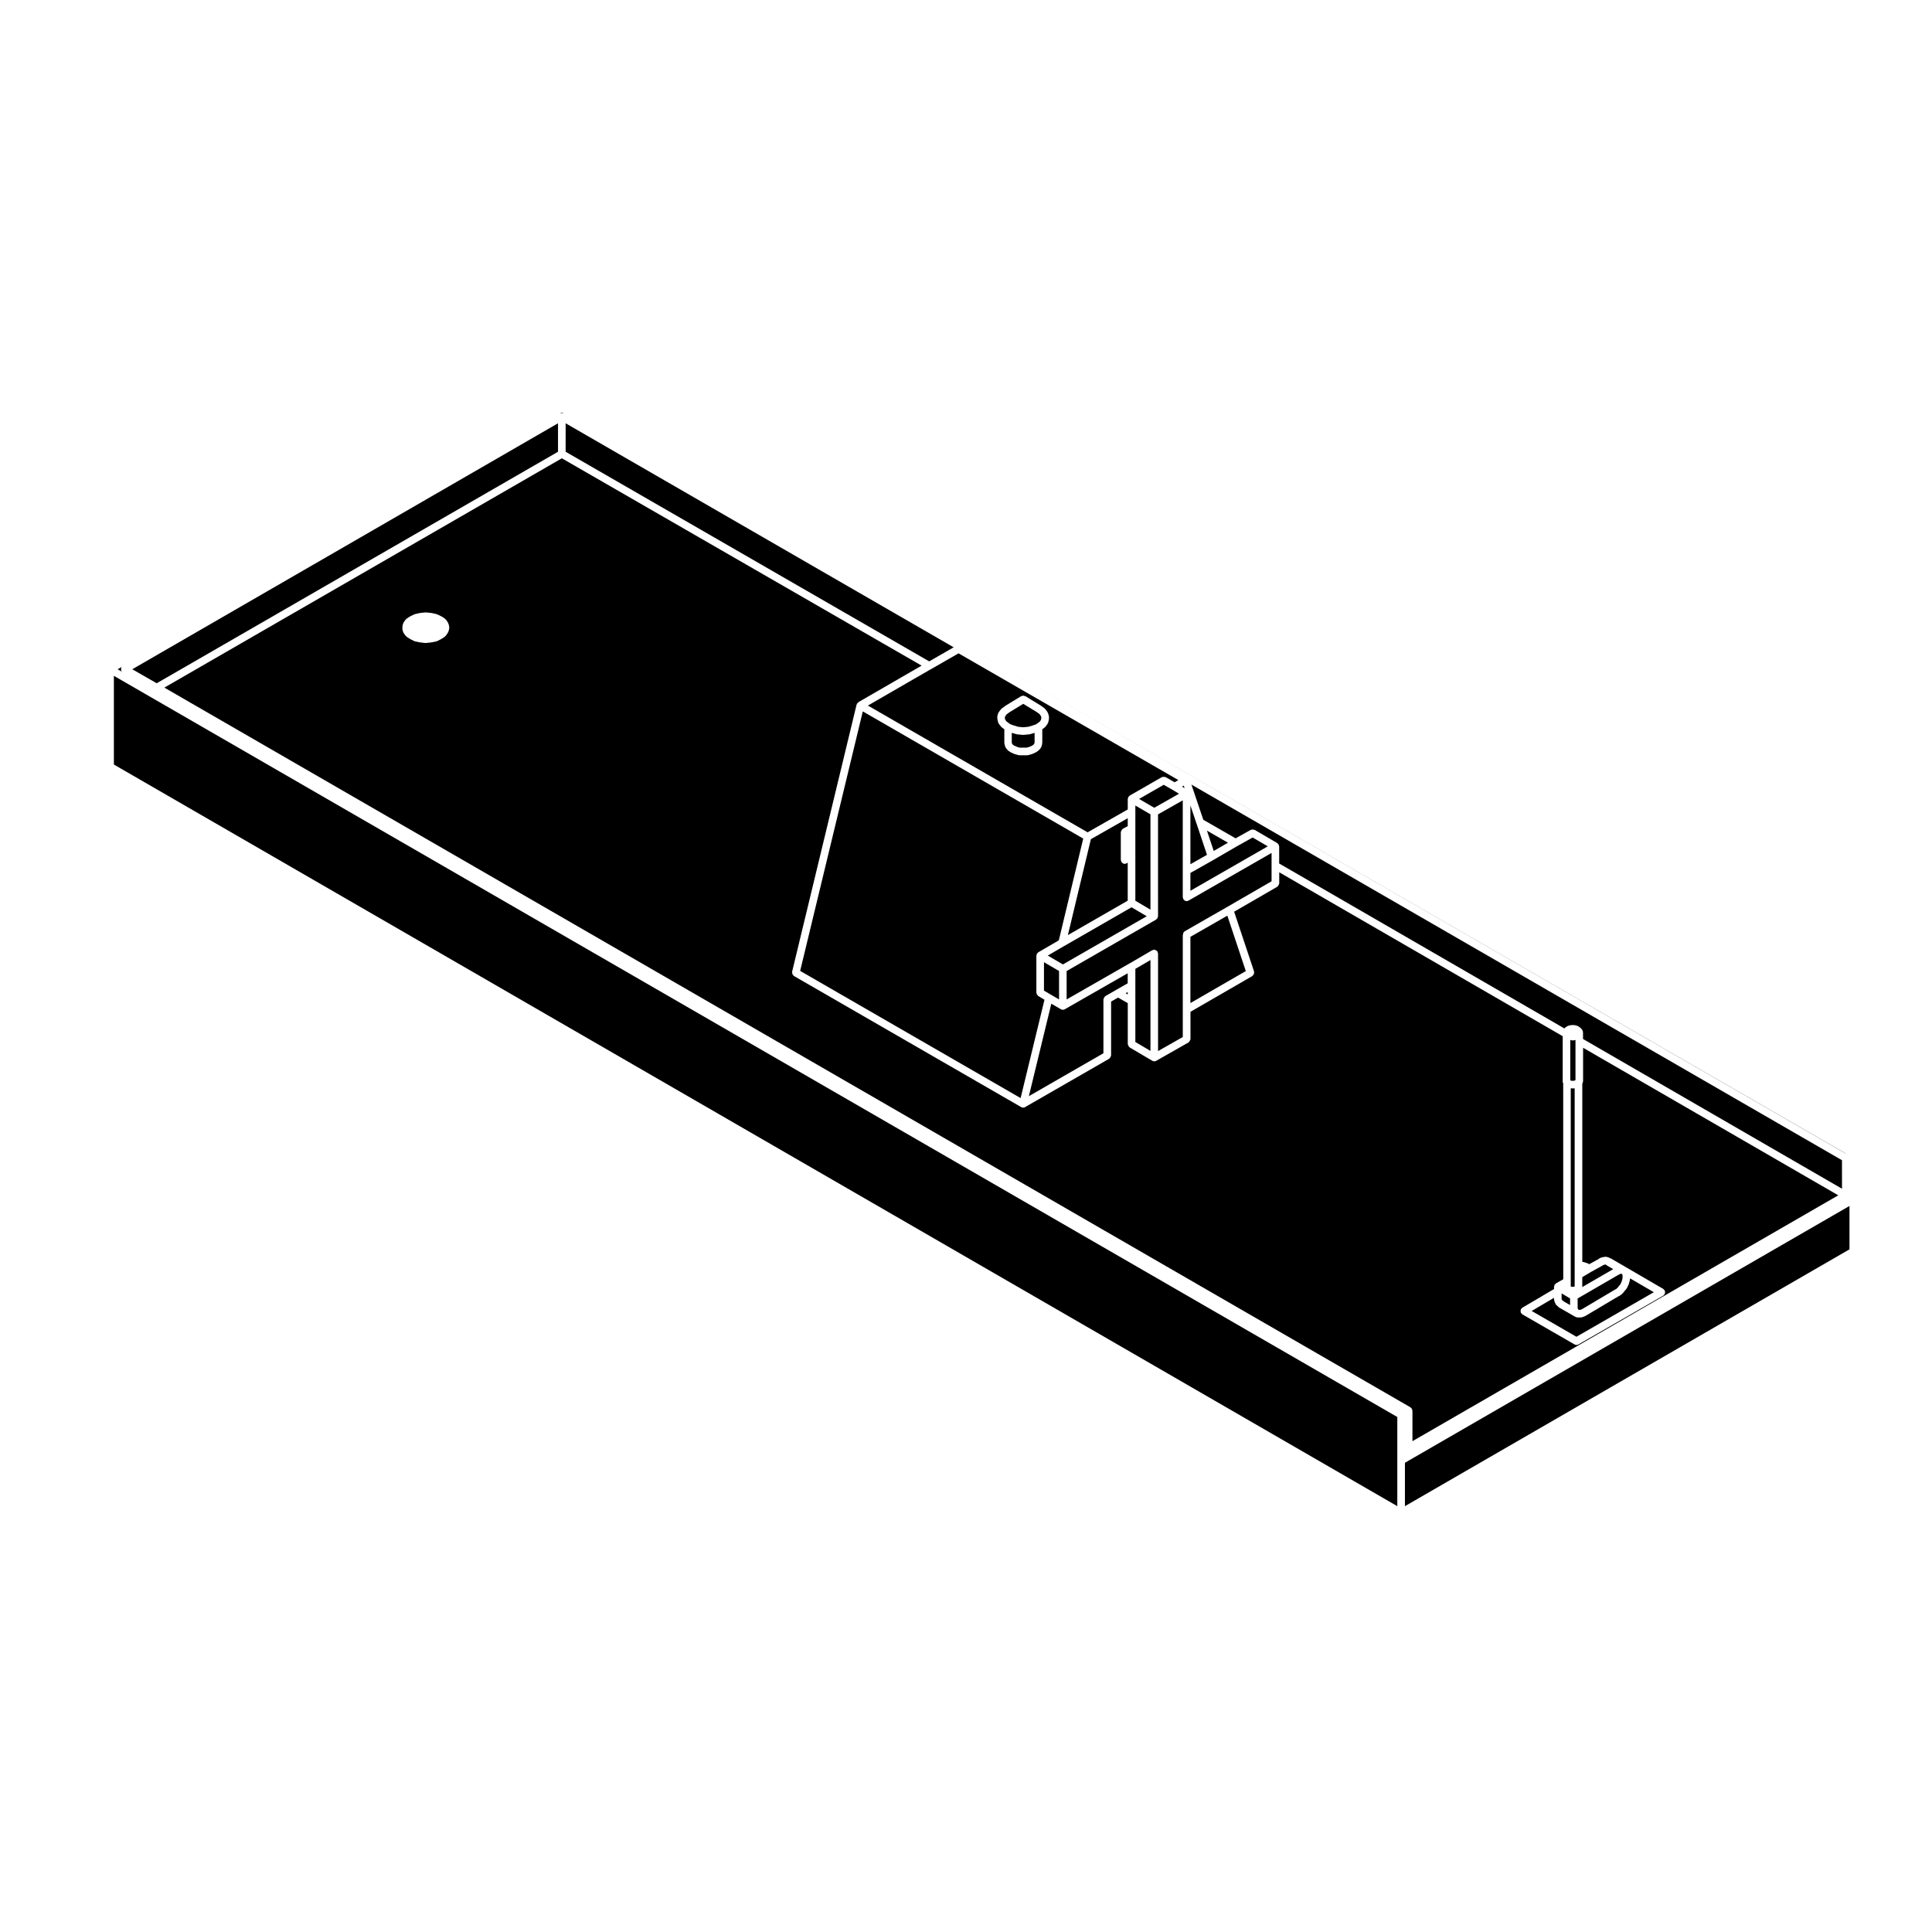 <?xml version="1.0" encoding="UTF-8"?>
<!-- Uploaded to: SVG Repo, www.svgrepo.com, Generator: SVG Repo Mixer Tools -->
<svg fill="#000000" width="800px" height="800px" version="1.1" viewBox="144 144 512 512" xmlns="http://www.w3.org/2000/svg">
 <g>
  <path d="m444.88 409.27v10.871l4.004 2.359v-24.078l-4.004 2.332z"/>
  <path d="m459.47 392.27v17.551l14.68-8.477-4.891-14.684z"/>
  <path d="m442.86 401.92-16.688 9.551c-0.156 0.09-0.332 0.133-0.504 0.133s-0.344-0.047-0.504-0.137l-2.555-1.473-5.949 24.5 19.758-11.371v-14.281c0-0.051 0.051-0.082 0.059-0.125 0.016-0.133 0.07-0.227 0.137-0.336 0.07-0.117 0.117-0.215 0.227-0.301 0.039-0.031 0.039-0.086 0.09-0.105l2.84-1.633 3.078-1.758 0.008-2.664z"/>
  <path d="m452.39 351.98-6.516 3.746 4.016 2.344 6.566-3.723-1.684-1.012z"/>
  <path d="m633.18 449.7-234.81-135.52 234.77 135.54z"/>
  <path d="m444.88 359.1v23.605l4.004 2.363v-25.262l-4.004-2.332z"/>
  <path d="m442.86 406.91-0.551 0.312 0.551 0.312z"/>
  <path d="m450.9 386.83c0 0.051-0.051 0.082-0.059 0.125-0.012 0.098-0.031 0.16-0.066 0.246-0.02 0.047 0.004 0.098-0.02 0.137-0.02 0.035-0.074 0.023-0.098 0.055-0.059 0.082-0.105 0.137-0.188 0.203-0.039 0.031-0.039 0.086-0.09 0.105l-23.711 13.633v7.523l16.688-9.551h0.012l6.012-3.508c0.082-0.051 0.168-0.012 0.258-0.035 0.09-0.023 0.152-0.105 0.246-0.105 0.051 0 0.086 0.047 0.125 0.055 0.133 0.016 0.227 0.074 0.332 0.137 0.121 0.07 0.223 0.121 0.309 0.23 0.031 0.035 0.082 0.039 0.105 0.082 0.047 0.086 0.012 0.172 0.035 0.262 0.023 0.09 0.105 0.145 0.105 0.246v25.871l6.555-3.723v-26.98c0-0.066 0.059-0.105 0.07-0.168 0.004-0.344 0.117-0.68 0.438-0.867l11.367-6.516h0.004l11.648-6.742v-7.508l-22.016 12.637c-0.156 0.09-0.328 0.133-0.504 0.133-0.336 0-0.594-0.191-0.777-0.453-0.023-0.031-0.074-0.02-0.098-0.055-0.051-0.082-0.016-0.172-0.035-0.258-0.023-0.09-0.105-0.145-0.105-0.246v-25.699l-6.555 3.715 0.004 27.02z"/>
  <path d="m569.8 479.29c-0.016-0.012-0.039-0.004-0.059-0.02l-0.238-0.176h-0.094l-0.137 0.059c-0.125 0.055-0.262 0.082-0.395 0.082-0.016 0.012-0.031 0.004-0.047 0.016-0.035 0.031-0.039 0.082-0.082 0.105l-3.16 1.742v0.004l-2.273 1.359v2.621l8.203-4.746-1.688-0.984c-0.012-0.023-0.012-0.047-0.031-0.062z"/>
  <path d="m632.16 451.48-172.42-99.555 3.148 9.324 8.555 4.918 4.039-2.258c0.047-0.023 0.098 0 0.137-0.016 0.125-0.051 0.238-0.047 0.367-0.047 0.133 0.004 0.242 0 0.359 0.051 0.047 0.02 0.098-0.004 0.137 0.02l6.012 3.512c0.039 0.023 0.047 0.082 0.082 0.105 0.074 0.055 0.121 0.105 0.176 0.176 0.031 0.039 0.086 0.039 0.105 0.086s0 0.09 0.02 0.133c0.035 0.09 0.055 0.152 0.066 0.246 0.004 0.047 0.055 0.074 0.055 0.121v4.543l75.562 43.695 0.125-0.086 0.23-0.223c0.047-0.039 0.105-0.023 0.145-0.055 0.047-0.035 0.055-0.098 0.105-0.117l0.344-0.168c0.023-0.016 0.059 0.004 0.086-0.004 0.031-0.012 0.035-0.047 0.066-0.055l0.395-0.117c0.055-0.016 0.102 0.02 0.152 0.016 0.055-0.012 0.086-0.059 0.141-0.059h0.875c0.055 0 0.086 0.051 0.137 0.055 0.051 0.012 0.09-0.031 0.141-0.016l0.406 0.117c0.031 0.012 0.039 0.047 0.07 0.059 0.031 0.012 0.066-0.012 0.098 0.004l0.336 0.168c0.059 0.031 0.07 0.102 0.117 0.137 0.051 0.035 0.109 0.02 0.156 0.066l0.168 0.172 0.137 0.09c0.105 0.07 0.125 0.195 0.195 0.297 0.074 0.098 0.18 0.145 0.215 0.273l0.082 0.258c0.012 0.051-0.023 0.098-0.02 0.145 0.012 0.051 0.059 0.082 0.059 0.133v1.723l68.629 39.68-0.004-7.547z"/>
  <path d="m562.09 490.41v0.238l0.016 0.051 0.098 0.207 0.086 0.16 0.039 0.059h0.461l0.102-0.039c0.012-0.004 0.02 0.004 0.031 0 0.02-0.004 0.02-0.023 0.039-0.031l0.238-0.082 8.82-5.238c0.023-0.016 0.059 0 0.086-0.016 0.031-0.012 0.039-0.051 0.07-0.059l0.125-0.051 0.125-0.133c0.016-0.016 0.039-0.012 0.051-0.02 0.016-0.016 0.012-0.035 0.031-0.051l0.215-0.18 0.16-0.262c0.023-0.039 0.07-0.035 0.098-0.07 0.031-0.035 0.02-0.086 0.051-0.109l0.227-0.23 0.172-0.227 0.152-0.336c0.004-0.012 0.02-0.012 0.02-0.016 0.004-0.012 0-0.02 0-0.023l0.145-0.293 0.102-0.402c0.004-0.02 0.023-0.023 0.031-0.047 0.004-0.016-0.012-0.031 0-0.051l0.082-0.242v-0.238c0-0.039 0.039-0.059 0.039-0.098 0.004-0.035-0.023-0.066-0.02-0.102l0.035-0.168-0.02-0.082c-0.016-0.047 0.023-0.086 0.02-0.125-0.004-0.051-0.055-0.074-0.055-0.121v-0.16l-0.031-0.059c0-0.004 0.004-0.012 0-0.016 0-0.012-0.012-0.012-0.012-0.016l-0.016-0.031-0.121-0.09-0.168-0.082-0.016-0.004-0.082 0.023-0.211 0.105c-0.012 0.004-0.023 0.004-0.035 0.012-0.012 0-0.012 0.012-0.016 0.016l-0.301 0.129-10.863 6.293z"/>
  <path d="m560.82 432.43h-0.473c-0.031 0-0.051-0.012-0.082-0.012v52.508l0.035 0.016 0.262 0.074h0.453l0.227-0.066 0.059-0.023v-52.504c-0.023 0-0.055 0.012-0.082 0.012h-0.398z"/>
  <path d="m557.83 487.95v0.195l0.02 0.086c0 0.004 0.012 0.012 0.012 0.02 0 0.004-0.004 0.004-0.004 0.004l0.012 0.059 0.074 0.156 0.055 0.105c0.066 0.059 0.156 0.066 0.211 0.137l0.031 0.051c0.109 0.059 0.215 0.105 0.297 0.203l1.547 0.887v-1.75l-2.242-1.34v1.188z"/>
  <path d="m561.52 430.19v-10.574h-0.145l-0.258 0.074c-0.098 0.031-0.188 0.047-0.289 0.047-0.082 0-0.156-0.012-0.238-0.031l-0.359-0.09h-0.09v10.645l0.047 0.047 0.145 0.074 0.141 0.039h0.621l0.168-0.047 0.121-0.066z"/>
  <path d="m425.98 394.73h-0.012l-4.301 2.504 4.012 2.352 22.215-12.773-4.027-2.371z"/>
  <path d="m556.91 490.23c-0.047-0.047-0.121-0.031-0.16-0.086l-0.07-0.105c-0.168-0.102-0.312-0.238-0.402-0.418l-0.141-0.289c-0.004-0.004 0-0.012 0-0.016-0.004-0.004-0.016-0.012-0.016-0.016l-0.121-0.266c-0.016-0.039 0.004-0.082-0.004-0.109-0.016-0.047-0.059-0.07-0.07-0.117l-0.082-0.395c-0.004-0.035 0.023-0.066 0.02-0.102 0-0.035-0.039-0.055-0.039-0.098v-0.277l-5.914 3.481 11.863 6.836 20.512-11.805-6.324-3.684v0.309c0 0.066-0.055 0.105-0.066 0.16s0.031 0.105 0.012 0.168l-0.121 0.359-0.117 0.473c-0.012 0.051-0.055 0.07-0.07 0.109-0.016 0.035 0.012 0.074-0.012 0.105l-0.18 0.359-0.191 0.43c-0.02 0.047-0.066 0.066-0.09 0.102-0.02 0.031-0.004 0.059-0.02 0.086l-0.289 0.383c-0.02 0.02-0.051 0.012-0.066 0.031-0.02 0.023-0.016 0.059-0.035 0.086l-0.195 0.195-0.188 0.301c-0.031 0.047-0.09 0.031-0.117 0.07-0.047 0.055-0.039 0.125-0.102 0.176l-0.312 0.262-0.242 0.242c-0.055 0.055-0.133 0.047-0.195 0.086-0.059 0.039-0.086 0.117-0.156 0.145l-0.258 0.102-8.852 5.262c-0.047 0.023-0.09 0.02-0.133 0.039-0.031 0.012-0.039 0.047-0.07 0.055l-0.324 0.105h-0.012l-0.215 0.09c-0.117 0.055-0.25 0.082-0.379 0.082h-0.863c-0.125 0-0.266-0.023-0.395-0.082l-0.277-0.117c-0.016-0.004-0.02-0.023-0.031-0.031-0.02-0.012-0.047-0.004-0.066-0.016-0.004 0-0.004-0.004-0.004-0.004-0.004-0.004-0.012-0.004-0.016-0.004l-4.258-2.438c-0.066-0.043-0.086-0.145-0.145-0.215z"/>
  <path d="m424.66 401.33-3.996-2.34v7.531l1.801 1.066 2.195 1.27z"/>
  <path d="m293.9 263.72 96.344 55.551 6.488-3.727-102.83-59.367z"/>
  <path d="m390.74 321.31-16.738 9.668 58.227 33.594 10.637-6.055v-2.801c0-0.051 0.047-0.082 0.051-0.125 0.016-0.09 0.031-0.156 0.07-0.242 0.02-0.047-0.012-0.098 0.02-0.137 0.02-0.039 0.074-0.047 0.105-0.082 0.055-0.074 0.105-0.121 0.176-0.18 0.039-0.031 0.047-0.086 0.086-0.105l8.531-4.902c0.039-0.023 0.09 0 0.137-0.016 0.117-0.055 0.23-0.051 0.363-0.051 0.125 0 0.242-0.004 0.363 0.047 0.047 0.02 0.098-0.004 0.137 0.02l2.383 1.367 0.984-0.59-58.246-33.578-7.269 4.172c-0.004-0.008-0.012-0.008-0.016-0.004zm17.527 12.656 0.207-0.828c0.016-0.074 0.09-0.105 0.121-0.172 0.031-0.059 0.004-0.133 0.051-0.191l0.613-0.816c0.035-0.047 0.098-0.039 0.133-0.082 0.035-0.039 0.035-0.102 0.086-0.133l0.938-0.68c0.012-0.012 0.031 0 0.039-0.012 0.012-0.012 0.012-0.023 0.023-0.035l4.137-2.527c0.07-0.047 0.156-0.016 0.238-0.035 0.059-0.023 0.105-0.059 0.172-0.074 0.047-0.004 0.086-0.039 0.125-0.039h0.047c0.016 0 0.02 0.012 0.031 0.012 0.031 0.004 0.051 0.031 0.082 0.035 0.07 0.012 0.117 0.039 0.188 0.07 0.082 0.02 0.156-0.012 0.238 0.035l4.137 2.527c0.016 0.012 0.016 0.031 0.031 0.039 0.012 0.012 0.023 0 0.039 0.012l0.926 0.68c0.055 0.039 0.051 0.105 0.098 0.152 0.039 0.047 0.109 0.047 0.145 0.102l0.551 0.816c0.035 0.055 0.012 0.117 0.031 0.176 0.031 0.055 0.098 0.082 0.105 0.141l0.203 0.828c0.02 0.082-0.035 0.145-0.035 0.227 0 0.082 0.059 0.141 0.039 0.223l-0.195 0.973c-0.02 0.086-0.09 0.125-0.125 0.203-0.023 0.059 0 0.117-0.039 0.172l-0.539 0.777c-0.035 0.047-0.102 0.031-0.133 0.07-0.047 0.051-0.047 0.121-0.102 0.16l-0.656 0.484v3.606c0 0.039-0.039 0.07-0.051 0.105 0 0.039 0.031 0.074 0.02 0.109l-0.137 0.641c-0.02 0.086-0.098 0.133-0.125 0.203-0.031 0.055-0.004 0.117-0.039 0.168l-0.406 0.559c-0.035 0.047-0.098 0.031-0.133 0.07-0.051 0.051-0.051 0.125-0.109 0.172l-0.598 0.414c-0.031 0.02-0.07 0.016-0.105 0.031-0.02 0.016-0.023 0.047-0.051 0.055l-0.875 0.402c-0.039 0.02-0.082 0.016-0.117 0.023-0.016 0.004-0.02 0.023-0.035 0.031l-0.953 0.266c-0.098 0.023-0.18 0.039-0.273 0.039h-2.086c-0.098 0-0.188-0.016-0.277-0.039l-0.938-0.266c-0.02-0.004-0.02-0.02-0.035-0.023-0.035-0.016-0.074-0.012-0.105-0.023l-0.891-0.402c-0.031-0.012-0.031-0.047-0.055-0.059-0.035-0.016-0.074-0.012-0.105-0.031l-0.598-0.414c-0.066-0.047-0.07-0.121-0.109-0.172-0.039-0.039-0.105-0.023-0.133-0.07l-0.406-0.559c-0.035-0.051-0.016-0.117-0.039-0.172-0.035-0.07-0.105-0.109-0.121-0.195l-0.145-0.641c-0.012-0.039 0.023-0.074 0.02-0.109s-0.051-0.066-0.051-0.105v-3.613l-0.648-0.473c-0.051-0.035-0.051-0.098-0.086-0.137-0.035-0.031-0.09-0.02-0.117-0.055l-0.613-0.777c-0.039-0.055-0.02-0.121-0.051-0.18-0.051-0.086-0.125-0.137-0.145-0.238l-0.203-0.973c-0.016-0.082 0.039-0.141 0.047-0.223-0.035-0.09-0.09-0.16-0.07-0.234z"/>
  <path d="m174.18 346.61 340.12 196.54v-23.629l-340.12-196.42z"/>
  <path d="m176.16 320.86c0.047-0.086 0.141-0.102 0.207-0.16 0.012-0.016 0.02-0.031 0.031-0.039l-1.215 0.707 1.211 0.699c-0.035-0.035-0.055-0.074-0.086-0.105-0.039-0.051-0.117-0.035-0.145-0.09-0.031-0.039 0-0.09-0.02-0.133-0.051-0.121-0.051-0.23-0.051-0.363 0-0.137-0.004-0.25 0.051-0.371 0.016-0.055-0.016-0.102 0.016-0.145z"/>
  <path d="m410.77 335.22 0.824 0.598 0.047 0.066 0.934 0.344 1.254 0.379 1.312 0.125 1.363-0.125 1.305-0.391 0.891-0.324 0.043-0.066 0.789-0.586 0.332-0.469 0.113-0.547-0.109-0.441-0.348-0.516-0.719-0.531-3.633-2.215-3.617 2.211-0.773 0.559-0.391 0.523-0.102 0.41 0.105 0.516z"/>
  <path d="m292.89 253.42c0.055 0 0.086 0.047 0.133 0.055 0.09 0.012 0.152 0.031 0.242 0.066 0.031 0.016 0.059 0 0.086 0.016l-0.461-0.27-0.453 0.266c0.031-0.016 0.059 0 0.09-0.016 0.082-0.035 0.145-0.055 0.238-0.066 0.051-0.008 0.078-0.051 0.125-0.051z"/>
  <path d="m179.05 321.36 6.481 3.711 106.35-61.352v-7.543z"/>
  <path d="m457.7 352.2-0.441 0.262 0.668 0.406z"/>
  <path d="m356.05 401.3 58.422 33.703 6.328-26.062-1.652-0.977c-0.039-0.023-0.047-0.074-0.082-0.105-0.105-0.086-0.156-0.18-0.227-0.301-0.066-0.109-0.125-0.207-0.141-0.336-0.004-0.051-0.051-0.074-0.051-0.121v-9.871c0-0.051 0.047-0.082 0.055-0.125 0.012-0.09 0.031-0.156 0.07-0.242 0.016-0.051-0.012-0.102 0.02-0.141 0.02-0.039 0.074-0.047 0.105-0.082 0.055-0.074 0.105-0.117 0.172-0.172 0.039-0.031 0.039-0.086 0.086-0.105l5.441-3.16 6.473-26.973-58.418-33.703z"/>
  <path d="m427 391.81 15.859-9.125v-10.082l-0.309 0.188c-0.156 0.098-0.332 0.137-0.516 0.137-0.332 0-0.59-0.191-0.77-0.441-0.023-0.031-0.074-0.02-0.098-0.055-0.051-0.086-0.016-0.172-0.039-0.262s-0.102-0.152-0.102-0.25v-7.402c0-0.055 0.051-0.09 0.059-0.141 0.02-0.133 0.07-0.227 0.137-0.344 0.07-0.109 0.125-0.207 0.238-0.289 0.047-0.035 0.051-0.098 0.102-0.117l1.301-0.691v-2.106l-9.766 5.559z"/>
  <path d="m459.47 380.06 20.5-11.77-4.008-2.344-4.039 2.258h-0.008l-6.324 3.672h-0.004l-0.004 0.008-6.113 3.453z"/>
  <path d="m416.81 338.59c-0.012 0-0.016 0.016-0.023 0.016l-1.559 0.145c-0.031 0.004-0.066 0.004-0.102 0.004-0.031 0-0.066-0.004-0.102-0.004l-1.496-0.145c-0.016 0-0.02-0.016-0.031-0.016-0.055-0.004-0.105-0.012-0.168-0.023l-1.199-0.359v2.551l0.074 0.312 0.18 0.258 0.383 0.262 0.762 0.344 0.715 0.203h1.82l0.73-0.203 0.73-0.332 0.395-0.273 0.176-0.25 0.082-0.328v-2.539l-1.211 0.359c-0.051 0.008-0.102 0.016-0.156 0.02z"/>
  <path d="m461.09 362.26-1.621-4.812v15.578l4.398-2.488-2.769-8.273z"/>
  <path d="m469.42 367.33-5.566-3.203 1.797 5.383z"/>
  <path d="m631.16 460.77-67.625-39.102v8.82c0 0.051-0.051 0.086-0.059 0.125-0.004 0.051 0.035 0.098 0.02 0.141l-0.074 0.266c-0.016 0.055-0.07 0.086-0.098 0.137v47.254h0.207c0.098 0 0.152 0.074 0.238 0.102 0.086 0.02 0.168-0.02 0.246 0.023l0.168 0.09 0.648 0.195c0.07 0.02 0.09 0.098 0.152 0.121 0.059 0.031 0.133 0.012 0.188 0.055l0.016 0.016 2.488-1.375 0.137-0.133c0.004 0 0.004-0.004 0.012-0.004l0.012-0.016c0.09-0.086 0.211-0.082 0.316-0.121 0.121-0.059 0.23-0.156 0.379-0.156h0.141l0.137-0.059c0.07-0.023 0.133 0.012 0.203 0 0.074-0.016 0.117-0.082 0.191-0.082h0.543c0.086 0 0.141 0.074 0.223 0.098 0.082 0.016 0.152-0.023 0.227 0.016l0.277 0.133c0.039 0.016 0.039 0.059 0.07 0.082 0.031 0.02 0.07 0.004 0.098 0.023l0.047 0.035c0.059 0.02 0.121-0.012 0.176 0.023l13.949 8.125c0.086 0.051 0.102 0.145 0.16 0.215 0.066 0.059 0.156 0.074 0.207 0.152 0.02 0.047 0 0.09 0.016 0.133 0.055 0.125 0.051 0.238 0.051 0.371 0 0.133 0 0.242-0.051 0.363-0.02 0.047 0.004 0.098-0.02 0.137-0.035 0.055-0.109 0.039-0.152 0.09-0.082 0.098-0.105 0.215-0.215 0.281l-22.523 12.957c-0.156 0.09-0.328 0.133-0.504 0.133-0.176 0-0.344-0.047-0.504-0.137l-13.863-7.992c-0.105-0.059-0.133-0.18-0.207-0.273-0.047-0.051-0.121-0.031-0.156-0.09-0.023-0.047 0-0.098-0.02-0.137-0.051-0.121-0.051-0.238-0.051-0.367 0-0.133-0.004-0.246 0.047-0.367 0.02-0.047-0.004-0.098 0.02-0.137 0.047-0.082 0.141-0.098 0.207-0.156 0.059-0.066 0.074-0.156 0.152-0.207l8.422-4.957v-0.641c0-0.055 0.051-0.086 0.059-0.133 0.012-0.098 0.031-0.16 0.07-0.25 0.02-0.047-0.004-0.098 0.02-0.133 0.02-0.039 0.074-0.039 0.102-0.074 0.059-0.074 0.105-0.121 0.188-0.176 0.039-0.031 0.039-0.09 0.09-0.109l1.918-1.078-0.016-51.934c-0.039-0.105-0.125-0.195-0.125-0.312 0-0.004-0.004-0.012-0.004-0.016v-12.152l-75.121-43.438v2.957c0 0.051-0.051 0.082-0.055 0.125-0.016 0.125-0.074 0.223-0.141 0.336-0.066 0.117-0.117 0.215-0.227 0.301-0.039 0.023-0.039 0.082-0.086 0.105l-11.445 6.621 5.285 15.852c0.035 0.102-0.02 0.191-0.02 0.293 0 0.137 0.02 0.25-0.031 0.371-0.051 0.125-0.137 0.203-0.23 0.301-0.066 0.074-0.086 0.176-0.172 0.227l-16.402 9.48v7.25c0 0.051-0.051 0.086-0.055 0.133-0.016 0.125-0.074 0.223-0.141 0.332-0.07 0.117-0.121 0.215-0.23 0.301-0.035 0.031-0.039 0.086-0.086 0.105l-8.57 4.871c-0.156 0.09-0.328 0.133-0.504 0.133s-0.344-0.047-0.516-0.137l-6.019-3.543c-0.039-0.023-0.039-0.082-0.082-0.105-0.105-0.082-0.156-0.176-0.223-0.297-0.066-0.121-0.125-0.211-0.141-0.344-0.012-0.047-0.051-0.074-0.051-0.121v-10.867l-2.578-1.477-1.84 1.055v14.281c0 0.051-0.047 0.082-0.051 0.125-0.02 0.133-0.082 0.227-0.141 0.336-0.07 0.117-0.121 0.215-0.227 0.301-0.039 0.031-0.047 0.086-0.086 0.105l-22.309 12.832c-0.156 0.09-0.324 0.133-0.504 0.133-0.082 0-0.156-0.012-0.238-0.031-0.035-0.012-0.047-0.047-0.082-0.059-0.059-0.02-0.125-0.016-0.188-0.051l-60.242-34.754c-0.082-0.047-0.09-0.137-0.152-0.195-0.098-0.098-0.172-0.172-0.227-0.297s-0.055-0.23-0.059-0.367c0-0.09-0.059-0.156-0.035-0.246l17.094-70.82c0-0.004 0.004-0.004 0.012-0.012 0.012-0.051 0.059-0.074 0.082-0.121 0.02-0.047-0.012-0.09 0.02-0.133 0.047-0.086 0.141-0.102 0.207-0.16 0.012-0.012 0.016-0.02 0.02-0.031 0.059-0.051 0.07-0.133 0.133-0.168 0.004-0.004 0.004-0.012 0.004-0.012l16.75-9.68-95.34-54.945-105.34 60.77 330.25 190.74c0.047 0.023 0.051 0.082 0.086 0.105 0.074 0.059 0.121 0.109 0.18 0.188 0.031 0.047 0.09 0.051 0.117 0.098 0.02 0.039-0.004 0.086 0.012 0.121 0.035 0.086 0.051 0.152 0.059 0.238 0.012 0.051 0.055 0.082 0.055 0.125v8.09zm-368.13-150.07-0.195 0.68c-0.016 0.066-0.082 0.102-0.105 0.156-0.02 0.047 0 0.098-0.031 0.137l-0.527 0.777c-0.031 0.051-0.105 0.035-0.141 0.082-0.055 0.059-0.059 0.141-0.133 0.191l-0.816 0.539c-0.02 0.016-0.039 0.012-0.059 0.02-0.02 0.012-0.02 0.023-0.031 0.035l-1.082 0.559c-0.07 0.031-0.137 0.031-0.203 0.051-0.023 0.012-0.039 0.039-0.066 0.047l-1.281 0.258c-0.023 0.004-0.051 0.004-0.082 0.012l-1.367 0.156c-0.039 0.004-0.082 0.012-0.109 0.012h-0.004c-0.039 0-0.074-0.004-0.109-0.012l-1.355-0.156h-0.004c-0.023-0.004-0.051-0.004-0.074-0.012l-1.285-0.258c-0.031-0.004-0.047-0.039-0.074-0.051-0.066-0.02-0.133-0.016-0.195-0.051l-1.074-0.559c-0.016-0.012-0.016-0.023-0.031-0.035-0.02-0.012-0.039-0.004-0.059-0.02l-0.816-0.539c-0.066-0.047-0.07-0.125-0.117-0.18-0.039-0.039-0.105-0.023-0.145-0.074l-0.539-0.777c-0.039-0.055-0.016-0.117-0.039-0.176-0.039-0.074-0.105-0.121-0.125-0.207l-0.137-0.68c-0.012-0.066 0.039-0.117 0.039-0.18 0-0.059-0.051-0.105-0.039-0.172l0.133-0.848c0.016-0.082 0.09-0.121 0.117-0.191 0.023-0.074 0-0.156 0.047-0.227l0.551-0.785c0.039-0.059 0.109-0.059 0.16-0.105 0.051-0.047 0.051-0.109 0.105-0.152l0.816-0.539c0.02-0.016 0.047 0 0.07-0.016 0.02-0.016 0.023-0.047 0.051-0.055l1.074-0.523c0.035-0.02 0.074 0.004 0.105-0.004 0.047-0.016 0.059-0.066 0.105-0.074l1.285-0.297c0.02-0.004 0.039 0.016 0.066 0.012 0.023 0 0.035-0.031 0.059-0.031l1.355-0.137c0.039 0 0.066 0.031 0.102 0.035 0.039-0.004 0.07-0.035 0.105-0.035l1.367 0.137c0.031 0 0.039 0.031 0.059 0.031 0.023 0.004 0.047-0.016 0.07-0.012l1.281 0.297c0.039 0.012 0.059 0.059 0.102 0.074 0.039 0.012 0.074-0.016 0.105 0.004l1.082 0.52c0.031 0.012 0.031 0.047 0.051 0.055 0.023 0.016 0.051 0 0.07 0.016l0.816 0.539c0.066 0.039 0.066 0.117 0.109 0.168 0.055 0.047 0.125 0.051 0.172 0.105l0.523 0.785c0.039 0.055 0.016 0.121 0.039 0.18 0.023 0.066 0.098 0.09 0.105 0.156l0.191 0.848c0.023 0.09-0.035 0.16-0.039 0.246-0.027 0.082 0.023 0.164 0 0.25z"/>
  <path d="m516.32 543.15 117.81-68.062v-11.496l-117.81 68.059z"/>
 </g>
</svg>